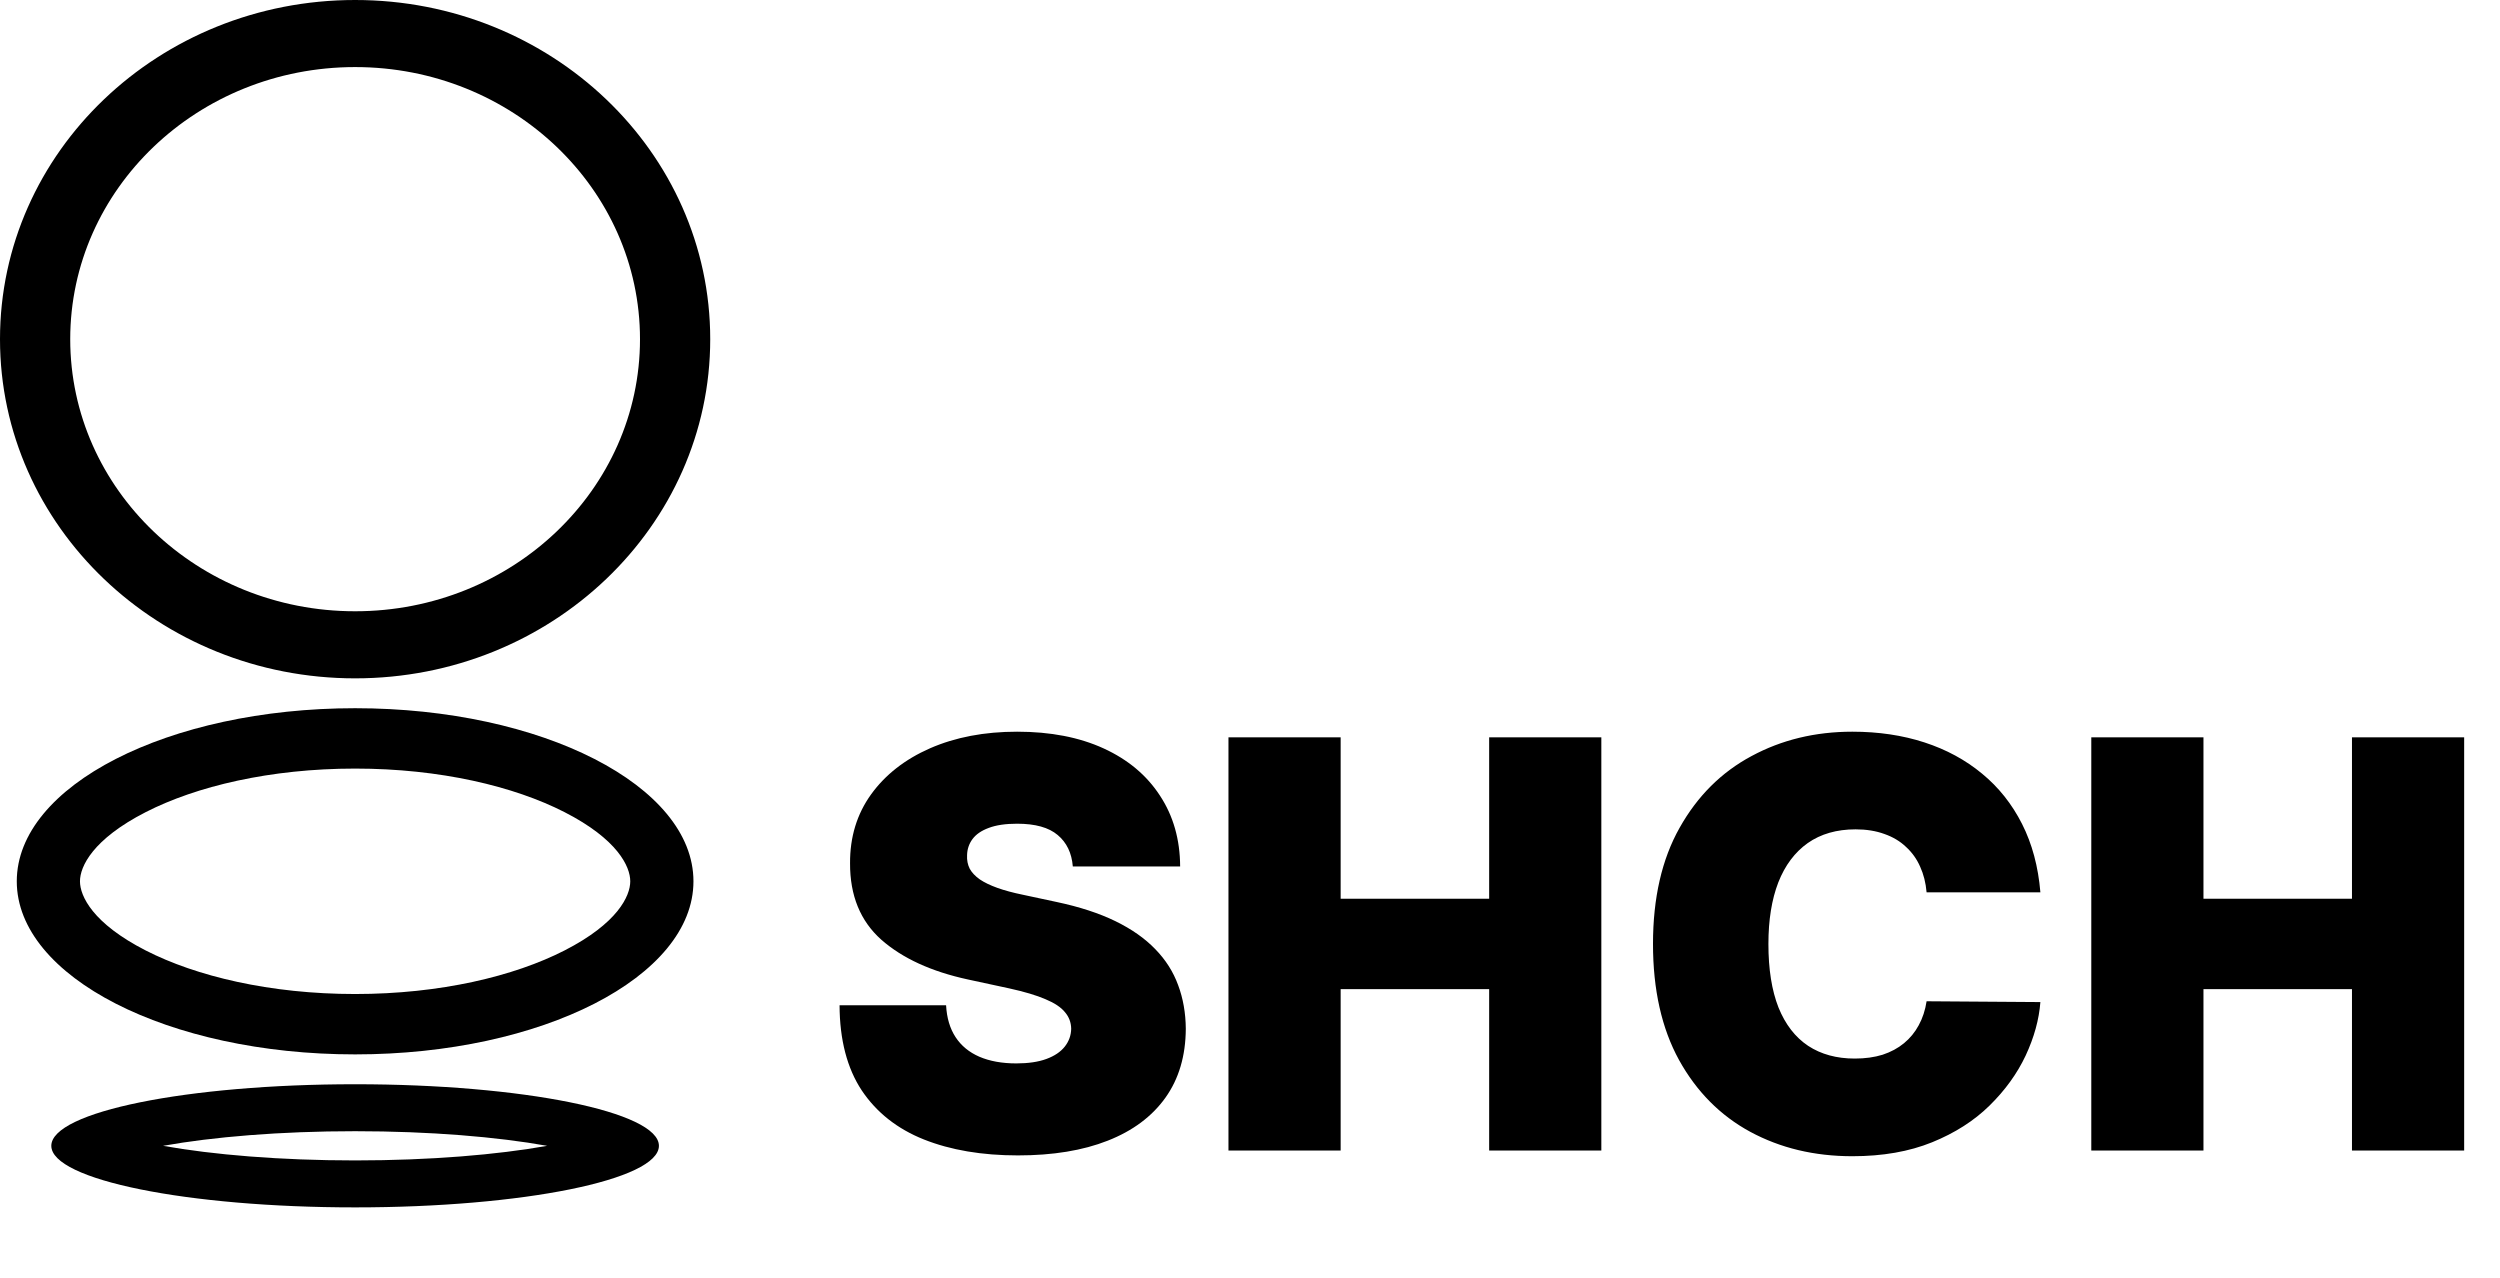 <?xml version="1.0" encoding="UTF-8"?> <svg xmlns="http://www.w3.org/2000/svg" width="176" height="90" viewBox="0 0 176 90" fill="none"><path d="M75.526 61C75.45 60.053 75.095 59.314 74.46 58.784C73.835 58.254 72.883 57.989 71.605 57.989C70.791 57.989 70.123 58.088 69.602 58.287C69.091 58.476 68.712 58.737 68.466 59.068C68.22 59.4 68.092 59.778 68.082 60.205C68.063 60.555 68.125 60.872 68.267 61.156C68.419 61.431 68.655 61.682 68.977 61.909C69.299 62.127 69.711 62.326 70.213 62.506C70.715 62.686 71.312 62.847 72.003 62.989L74.389 63.5C75.999 63.841 77.377 64.291 78.523 64.849C79.669 65.408 80.606 66.066 81.335 66.824C82.064 67.572 82.599 68.415 82.94 69.352C83.291 70.29 83.471 71.312 83.48 72.421C83.471 74.333 82.992 75.953 82.046 77.278C81.099 78.604 79.744 79.613 77.983 80.304C76.231 80.995 74.124 81.341 71.662 81.341C69.133 81.341 66.927 80.967 65.043 80.219C63.168 79.471 61.709 78.32 60.668 76.767C59.635 75.204 59.115 73.206 59.105 70.773H66.605C66.653 71.663 66.875 72.411 67.273 73.017C67.671 73.623 68.229 74.082 68.949 74.395C69.678 74.707 70.544 74.864 71.548 74.864C72.391 74.864 73.097 74.76 73.665 74.551C74.233 74.343 74.664 74.054 74.957 73.685C75.251 73.315 75.403 72.894 75.412 72.421C75.403 71.975 75.256 71.587 74.972 71.256C74.697 70.915 74.242 70.612 73.608 70.347C72.974 70.072 72.117 69.816 71.037 69.579L68.139 68.954C65.563 68.396 63.532 67.463 62.045 66.156C60.568 64.84 59.834 63.045 59.844 60.773C59.834 58.926 60.327 57.312 61.321 55.929C62.325 54.537 63.712 53.453 65.483 52.676C67.263 51.9 69.304 51.511 71.605 51.511C73.954 51.511 75.985 51.904 77.699 52.69C79.413 53.476 80.734 54.584 81.662 56.014C82.599 57.435 83.073 59.097 83.082 61H75.526ZM86.484 81V51.909H94.382V63.273H104.837V51.909H112.734V81H104.837V69.636H94.382V81H86.484ZM143.643 62.818H135.632C135.575 62.155 135.424 61.554 135.178 61.014C134.941 60.474 134.609 60.01 134.183 59.622C133.767 59.224 133.26 58.921 132.663 58.713C132.067 58.495 131.39 58.386 130.632 58.386C129.306 58.386 128.184 58.708 127.266 59.352C126.357 59.996 125.665 60.919 125.192 62.122C124.728 63.325 124.496 64.769 124.496 66.454C124.496 68.235 124.732 69.726 125.206 70.929C125.689 72.122 126.385 73.022 127.294 73.628C128.203 74.224 129.297 74.523 130.575 74.523C131.304 74.523 131.958 74.433 132.536 74.253C133.113 74.063 133.615 73.794 134.041 73.443C134.467 73.093 134.813 72.671 135.078 72.179C135.353 71.677 135.537 71.114 135.632 70.489L143.643 70.546C143.549 71.776 143.203 73.031 142.607 74.31C142.01 75.579 141.162 76.753 140.064 77.832C138.975 78.903 137.625 79.764 136.016 80.418C134.406 81.071 132.536 81.398 130.405 81.398C127.734 81.398 125.339 80.825 123.217 79.679C121.106 78.533 119.434 76.847 118.203 74.622C116.982 72.397 116.371 69.674 116.371 66.454C116.371 63.216 116.996 60.489 118.246 58.273C119.496 56.047 121.181 54.367 123.303 53.23C125.424 52.084 127.791 51.511 130.405 51.511C132.242 51.511 133.932 51.762 135.476 52.264C137.019 52.766 138.374 53.5 139.538 54.466C140.703 55.422 141.641 56.601 142.351 58.003C143.061 59.404 143.492 61.01 143.643 62.818ZM147.227 81V51.909H155.124V63.273H165.579V51.909H173.477V81H165.579V69.636H155.124V81H147.227Z" fill="black"></path><path fill-rule="evenodd" clip-rule="evenodd" d="M4.944 23.878C4.944 34.457 13.924 43.033 25 43.033C36.077 43.033 45.056 34.457 45.056 23.878C45.056 13.299 36.077 4.722 25 4.722C13.924 4.722 4.944 13.299 4.944 23.878ZM1.89005e-06 23.878C1.31361e-06 37.065 11.193 47.756 25 47.756C38.807 47.756 50 37.065 50 23.878C50 10.691 38.807 -4.89256e-07 25 -1.09278e-06C11.193 -1.69631e-06 2.46649e-06 10.691 1.89005e-06 23.878ZM10.258 66.913C13.804 68.727 19.008 69.979 25 69.979C30.992 69.979 36.196 68.727 39.742 66.913C43.474 65.004 44.37 63.084 44.37 62.044C44.37 61.003 43.474 59.083 39.742 57.174C36.196 55.36 30.992 54.108 25 54.108C19.008 54.108 13.804 55.36 10.258 57.174C6.526 59.083 5.63 61.003 5.63 62.044C5.63 63.084 6.526 65.004 10.258 66.913ZM1.181 62.044C1.181 68.773 11.845 74.229 25 74.229C38.155 74.229 48.819 68.773 48.819 62.044C48.819 55.314 38.155 49.858 25 49.858C11.845 49.858 1.181 55.314 1.181 62.044ZM25 81.694C19.72 81.694 14.985 81.293 11.481 80.666C14.985 80.038 19.72 79.637 25 79.637C30.28 79.637 35.015 80.038 38.52 80.666C35.015 81.293 30.28 81.694 25 81.694ZM25 85C13.188 85 3.612 83.059 3.612 80.666C3.612 78.272 13.188 76.331 25 76.331C36.812 76.331 46.388 78.272 46.388 80.666C46.388 83.059 36.812 85 25 85Z" fill="black"></path></svg> 